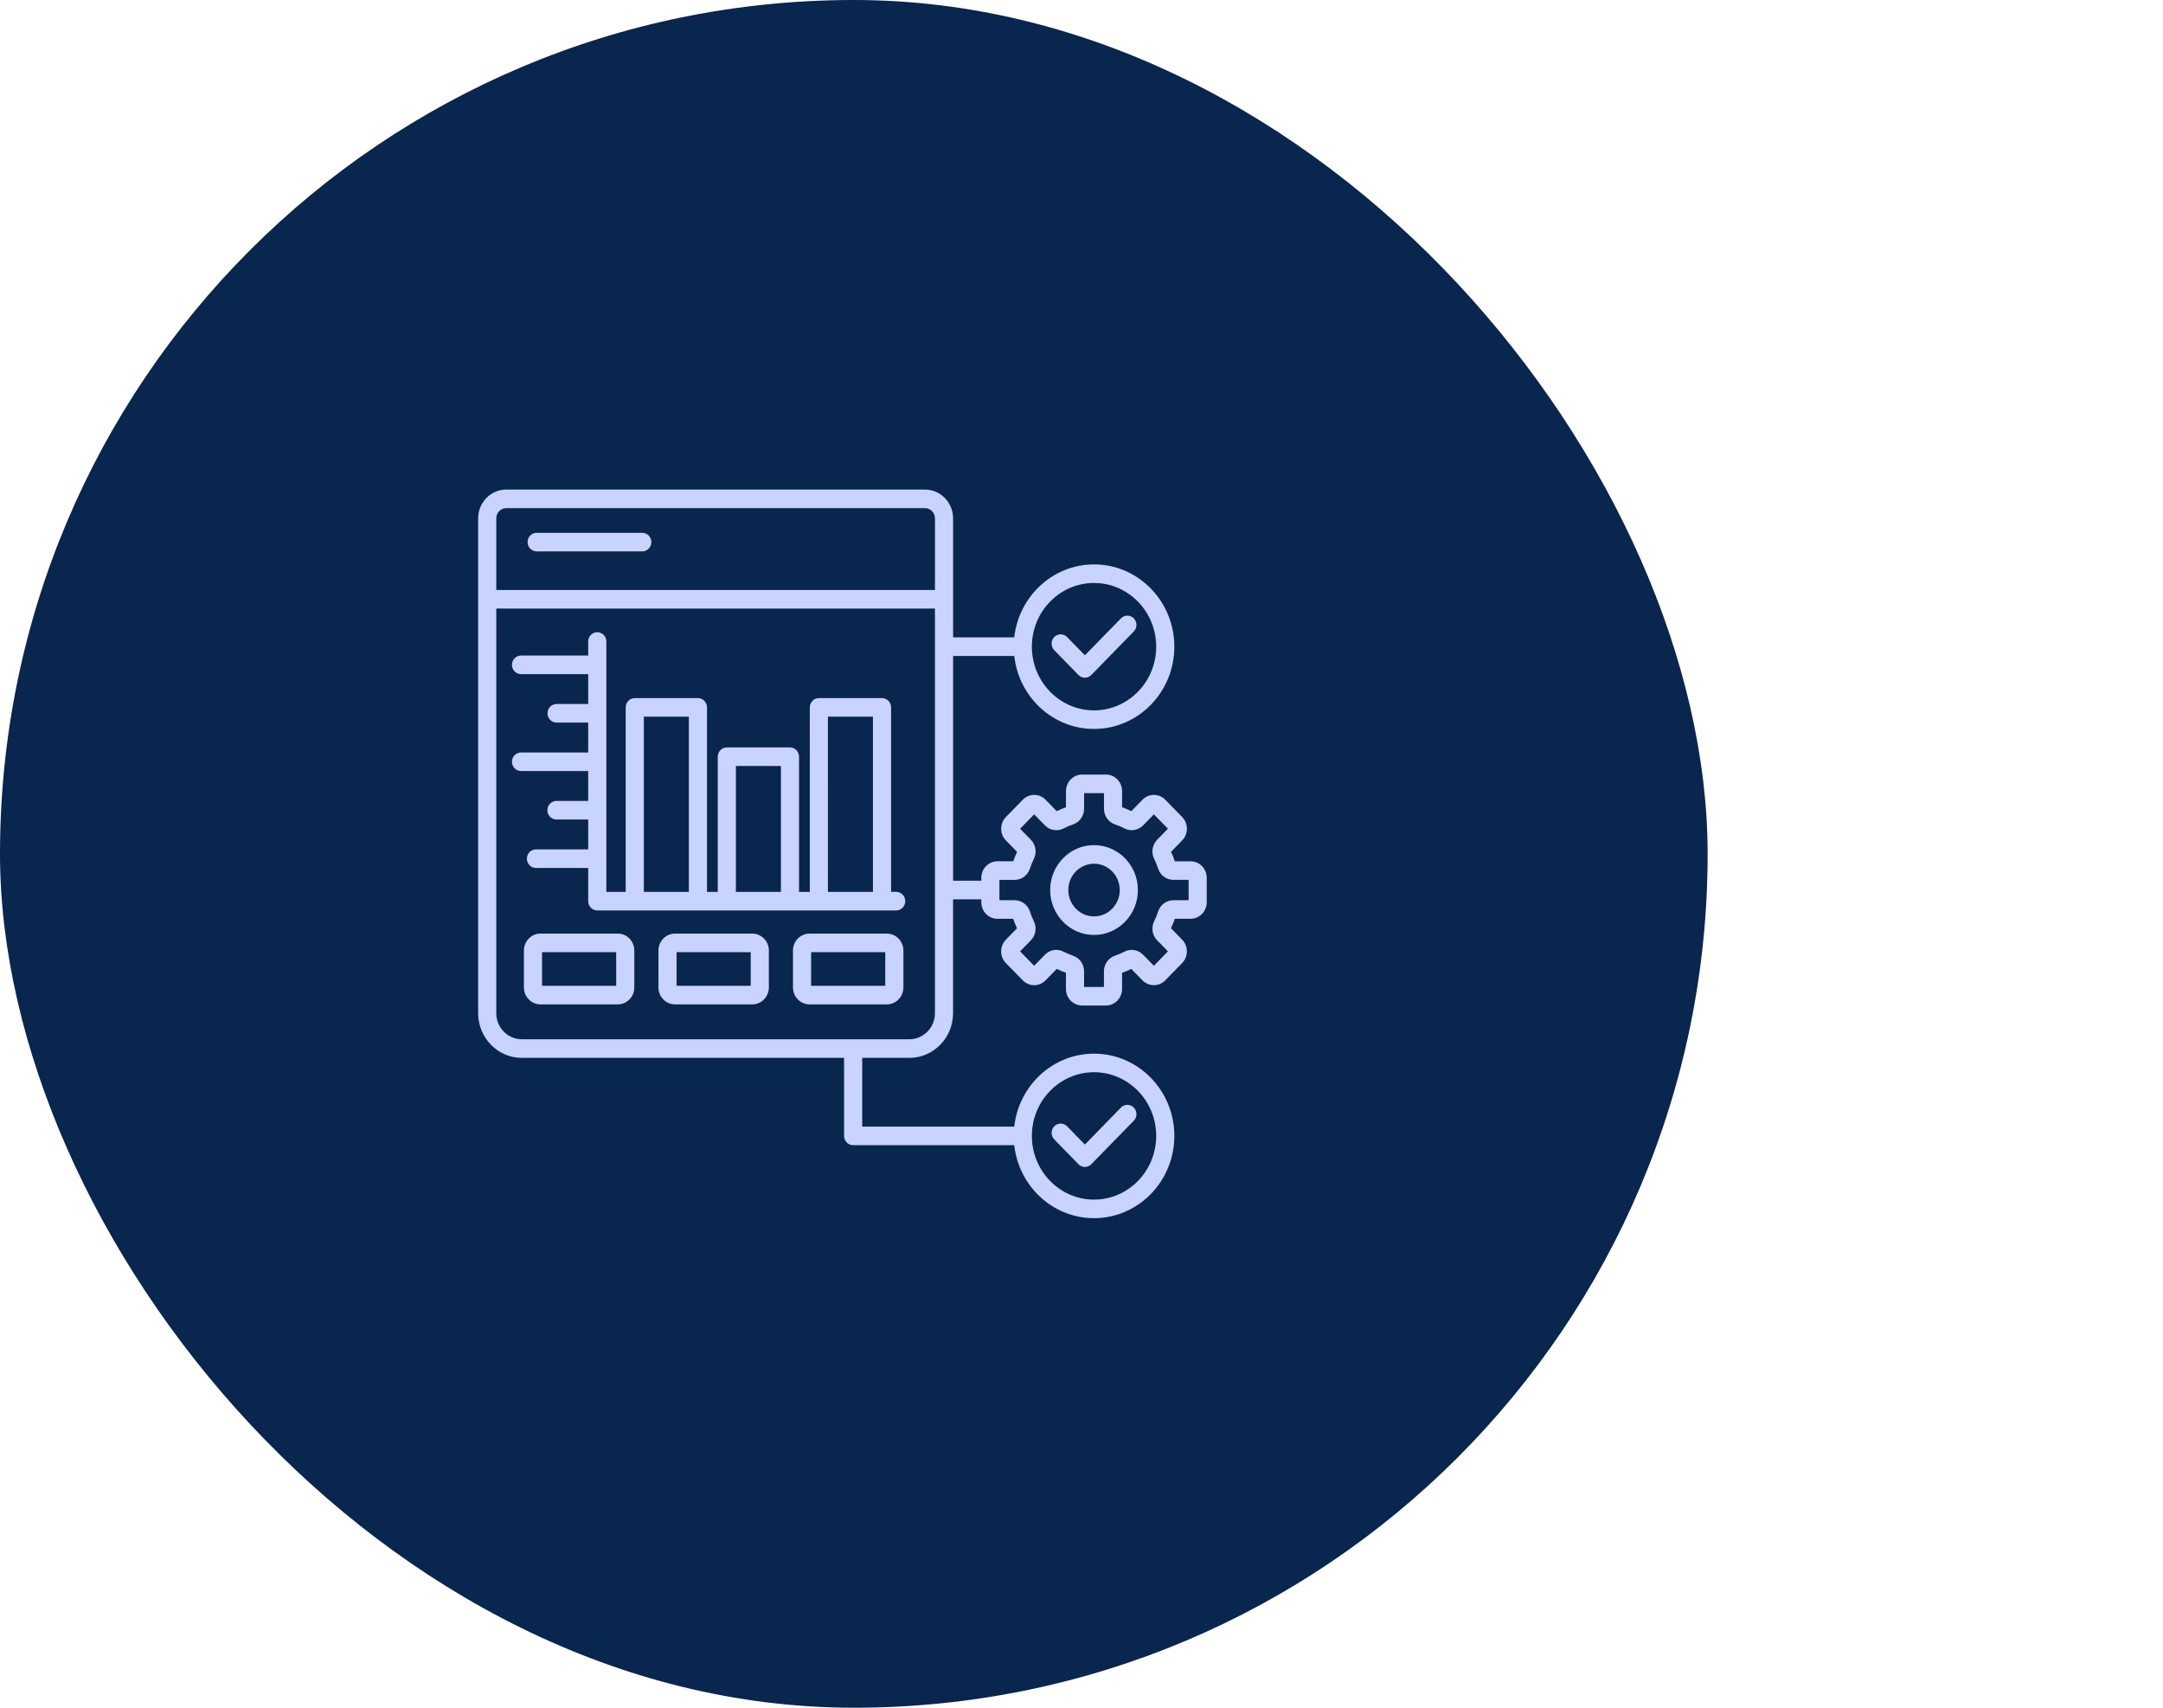 <svg width="95" height="75" viewBox="0 0 95 75" fill="none" xmlns="http://www.w3.org/2000/svg">
<rect width="75" height="75" rx="37.5" fill="#08264E"/>
<path d="M22.884 33.047C22.664 33.047 22.485 33.23 22.485 33.455C22.485 33.68 22.664 33.863 22.884 33.863H25.834V35.175H24.44C24.22 35.175 24.041 35.358 24.041 35.583C24.041 35.809 24.22 35.992 24.44 35.992H25.834V37.303H23.54C23.32 37.303 23.141 37.486 23.141 37.712C23.141 37.937 23.32 38.12 23.54 38.12H25.834V39.577C25.834 39.802 26.013 39.985 26.232 39.985H39.36C39.58 39.985 39.759 39.802 39.759 39.577C39.759 39.352 39.58 39.169 39.36 39.169H39.137V31.067C39.137 30.842 38.959 30.659 38.739 30.659H35.965C35.745 30.659 35.567 30.842 35.567 31.067V39.17H35.094V33.234C35.094 33.008 34.916 32.825 34.696 32.825H31.922C31.703 32.825 31.524 33.008 31.524 33.234V39.17H31.052V31.067C31.052 30.842 30.873 30.659 30.654 30.659H27.88C27.66 30.659 27.481 30.842 27.481 31.067V39.17H26.631V28.173C26.631 27.948 26.452 27.765 26.232 27.765C26.013 27.765 25.834 27.948 25.834 28.173V28.79H22.884C22.664 28.79 22.485 28.973 22.485 29.198C22.485 29.424 22.664 29.606 22.884 29.606H25.834V30.918H24.445C24.225 30.918 24.047 31.101 24.047 31.326C24.047 31.552 24.225 31.735 24.445 31.735H25.834V33.047H22.884V33.047ZM36.363 31.475H38.34V39.17H36.363V31.475ZM32.321 33.641H34.298V39.17H32.321V33.641ZM28.278 31.475H30.255V39.17H28.278V31.475ZM27.132 41.001H23.738C23.337 41.001 23.01 41.336 23.01 41.747V43.365C23.01 43.776 23.337 44.111 23.738 44.111H27.132C27.533 44.111 27.86 43.776 27.86 43.365V41.747C27.86 41.336 27.534 41.001 27.132 41.001ZM27.063 43.295H23.807V41.818H27.063V43.295ZM33.041 41.001H29.647C29.246 41.001 28.919 41.336 28.919 41.747V43.365C28.919 43.776 29.246 44.111 29.647 44.111H33.041C33.442 44.111 33.769 43.776 33.769 43.365V41.747C33.769 41.336 33.442 41.001 33.041 41.001ZM32.972 43.295H29.716V41.818H32.972V43.295ZM38.95 41.001H35.556C35.155 41.001 34.828 41.336 34.828 41.747V43.365C34.828 43.776 35.155 44.111 35.556 44.111H38.95C39.351 44.111 39.678 43.776 39.678 43.365V41.747C39.678 41.336 39.351 41.001 38.95 41.001ZM38.881 43.295H35.625V41.818H38.881V43.295ZM23.172 23.808C23.172 23.583 23.35 23.4 23.57 23.4H28.21C28.429 23.4 28.608 23.583 28.608 23.808C28.608 24.034 28.429 24.216 28.21 24.216H23.57C23.35 24.216 23.172 24.034 23.172 23.808ZM46.303 28.555C46.148 28.396 46.148 28.137 46.303 27.978C46.458 27.819 46.711 27.819 46.866 27.978L47.649 28.78L49.234 27.156C49.39 26.997 49.642 26.997 49.797 27.156C49.953 27.315 49.953 27.573 49.797 27.733L47.93 29.645C47.853 29.725 47.75 29.765 47.649 29.765C47.547 29.765 47.445 29.725 47.367 29.645L46.303 28.555ZM46.303 50.041C46.148 49.882 46.148 49.623 46.303 49.464C46.458 49.305 46.711 49.305 46.866 49.464L47.649 50.266L49.234 48.642C49.39 48.483 49.642 48.483 49.797 48.642C49.953 48.801 49.953 49.059 49.797 49.219L47.93 51.131C47.853 51.211 47.75 51.251 47.649 51.251C47.547 51.251 47.445 51.211 47.367 51.131L46.303 50.041ZM52.292 37.827H51.6C51.552 37.685 51.495 37.546 51.432 37.412L51.921 36.91C52.055 36.773 52.129 36.591 52.129 36.396C52.129 36.202 52.055 36.019 51.921 35.882L51.181 35.124C51.047 34.986 50.869 34.911 50.679 34.911C50.489 34.911 50.311 34.986 50.178 35.124L49.688 35.625C49.556 35.56 49.421 35.502 49.283 35.453V34.743C49.283 34.343 48.965 34.017 48.574 34.017H47.527C47.136 34.017 46.818 34.343 46.818 34.743V35.453C46.68 35.502 46.544 35.56 46.413 35.625L45.923 35.124C45.789 34.986 45.611 34.911 45.421 34.911C45.231 34.911 45.053 34.986 44.92 35.124L44.18 35.882C44.046 36.019 43.972 36.202 43.972 36.395C43.972 36.59 44.046 36.772 44.18 36.909L44.67 37.411C44.606 37.546 44.55 37.685 44.502 37.826H43.809C43.418 37.826 43.1 38.152 43.1 38.552V38.68H41.861V28.809H44.547C44.745 30.61 46.24 32.014 48.051 32.014C49.996 32.014 51.578 30.393 51.578 28.401C51.578 26.408 49.996 24.787 48.051 24.787C46.241 24.787 44.745 26.192 44.547 27.992H41.861V26.319V22.766C41.861 22.069 41.306 21.5 40.624 21.5H22.236C21.554 21.5 21 22.068 21 22.766V26.319V44.495C21 45.578 21.86 46.459 22.917 46.459H37.072V49.886C37.072 50.112 37.251 50.295 37.471 50.295H44.546C44.745 52.096 46.24 53.5 48.05 53.5C49.995 53.5 51.578 51.879 51.578 49.886C51.578 47.894 49.995 46.274 48.05 46.274C46.24 46.274 44.745 47.678 44.546 49.479H37.869V46.459H39.943C40.999 46.459 41.859 45.579 41.859 44.496V39.498H43.099V39.625C43.099 40.026 43.417 40.352 43.808 40.352H44.5C44.548 40.493 44.605 40.631 44.668 40.767L44.179 41.269C44.045 41.406 43.971 41.588 43.971 41.782C43.971 41.977 44.045 42.159 44.179 42.296L44.919 43.054C45.053 43.191 45.231 43.267 45.421 43.267C45.611 43.267 45.788 43.191 45.922 43.054L46.412 42.552C46.543 42.617 46.679 42.675 46.817 42.724V43.433C46.817 43.834 47.135 44.16 47.526 44.16H48.573C48.964 44.16 49.282 43.834 49.282 43.433V42.724C49.42 42.675 49.556 42.617 49.687 42.552L50.177 43.054C50.454 43.337 50.903 43.337 51.18 43.054L51.92 42.296C52.055 42.158 52.128 41.976 52.128 41.781C52.128 41.587 52.055 41.405 51.92 41.268L51.431 40.766C51.494 40.631 51.551 40.493 51.598 40.351H52.291C52.682 40.351 53 40.025 53 39.625V38.552C53.001 38.152 52.683 37.827 52.292 37.827ZM48.05 25.603C49.556 25.603 50.781 26.858 50.781 28.401C50.781 29.943 49.556 31.198 48.05 31.198C46.545 31.198 45.32 29.943 45.32 28.401C45.32 26.858 46.545 25.603 48.05 25.603ZM48.05 47.09C49.556 47.09 50.781 48.345 50.781 49.887C50.781 51.43 49.556 52.684 48.05 52.684C46.545 52.684 45.32 51.43 45.32 49.887C45.32 48.345 46.545 47.09 48.05 47.09ZM22.236 22.316H40.624C40.867 22.316 41.064 22.518 41.064 22.766V25.911H21.797V22.766C21.797 22.518 21.994 22.316 22.236 22.316ZM41.063 44.495C41.063 45.128 40.561 45.642 39.943 45.642H22.917C22.299 45.642 21.797 45.128 21.797 44.495V26.727H41.063V44.495ZM52.205 39.536H51.537C51.229 39.536 50.958 39.736 50.863 40.035C50.817 40.179 50.759 40.321 50.692 40.456C50.553 40.737 50.606 41.076 50.824 41.298L51.296 41.782L50.679 42.414L50.206 41.93C49.988 41.707 49.658 41.654 49.384 41.796C49.252 41.864 49.114 41.923 48.973 41.971C48.681 42.068 48.485 42.346 48.485 42.661V43.345H47.613V42.661C47.613 42.346 47.417 42.068 47.125 41.971C46.985 41.923 46.847 41.864 46.714 41.796C46.44 41.654 46.109 41.707 45.892 41.93L45.42 42.414L44.803 41.782L45.275 41.298C45.493 41.075 45.545 40.737 45.407 40.456C45.34 40.321 45.282 40.179 45.236 40.035C45.14 39.736 44.87 39.536 44.562 39.536H43.895V38.643H44.563C44.87 38.643 45.141 38.442 45.237 38.143C45.282 37.999 45.34 37.857 45.407 37.722C45.546 37.441 45.494 37.103 45.276 36.88L44.804 36.397L45.421 35.765L45.893 36.249C46.11 36.472 46.44 36.525 46.715 36.383C46.847 36.315 46.985 36.256 47.126 36.208C47.417 36.11 47.614 35.833 47.614 35.518V34.834H48.487V35.517C48.487 35.832 48.682 36.11 48.975 36.208C49.115 36.255 49.254 36.314 49.385 36.382C49.659 36.525 49.99 36.47 50.207 36.247L50.679 35.764L51.296 36.395L50.823 36.88C50.606 37.103 50.553 37.441 50.692 37.722C50.759 37.857 50.816 37.998 50.863 38.142C50.958 38.441 51.229 38.642 51.537 38.642H52.205V39.536ZM48.05 37.116C46.988 37.116 46.124 38.001 46.124 39.089C46.124 40.176 46.989 41.062 48.05 41.062C49.112 41.062 49.977 40.177 49.977 39.089C49.977 38.001 49.113 37.116 48.05 37.116ZM48.05 40.246C47.428 40.246 46.921 39.727 46.921 39.09C46.921 38.452 47.428 37.933 48.05 37.933C48.673 37.933 49.18 38.452 49.18 39.09C49.18 39.727 48.673 40.246 48.05 40.246Z" fill="#C9D3FF"/>
</svg>

